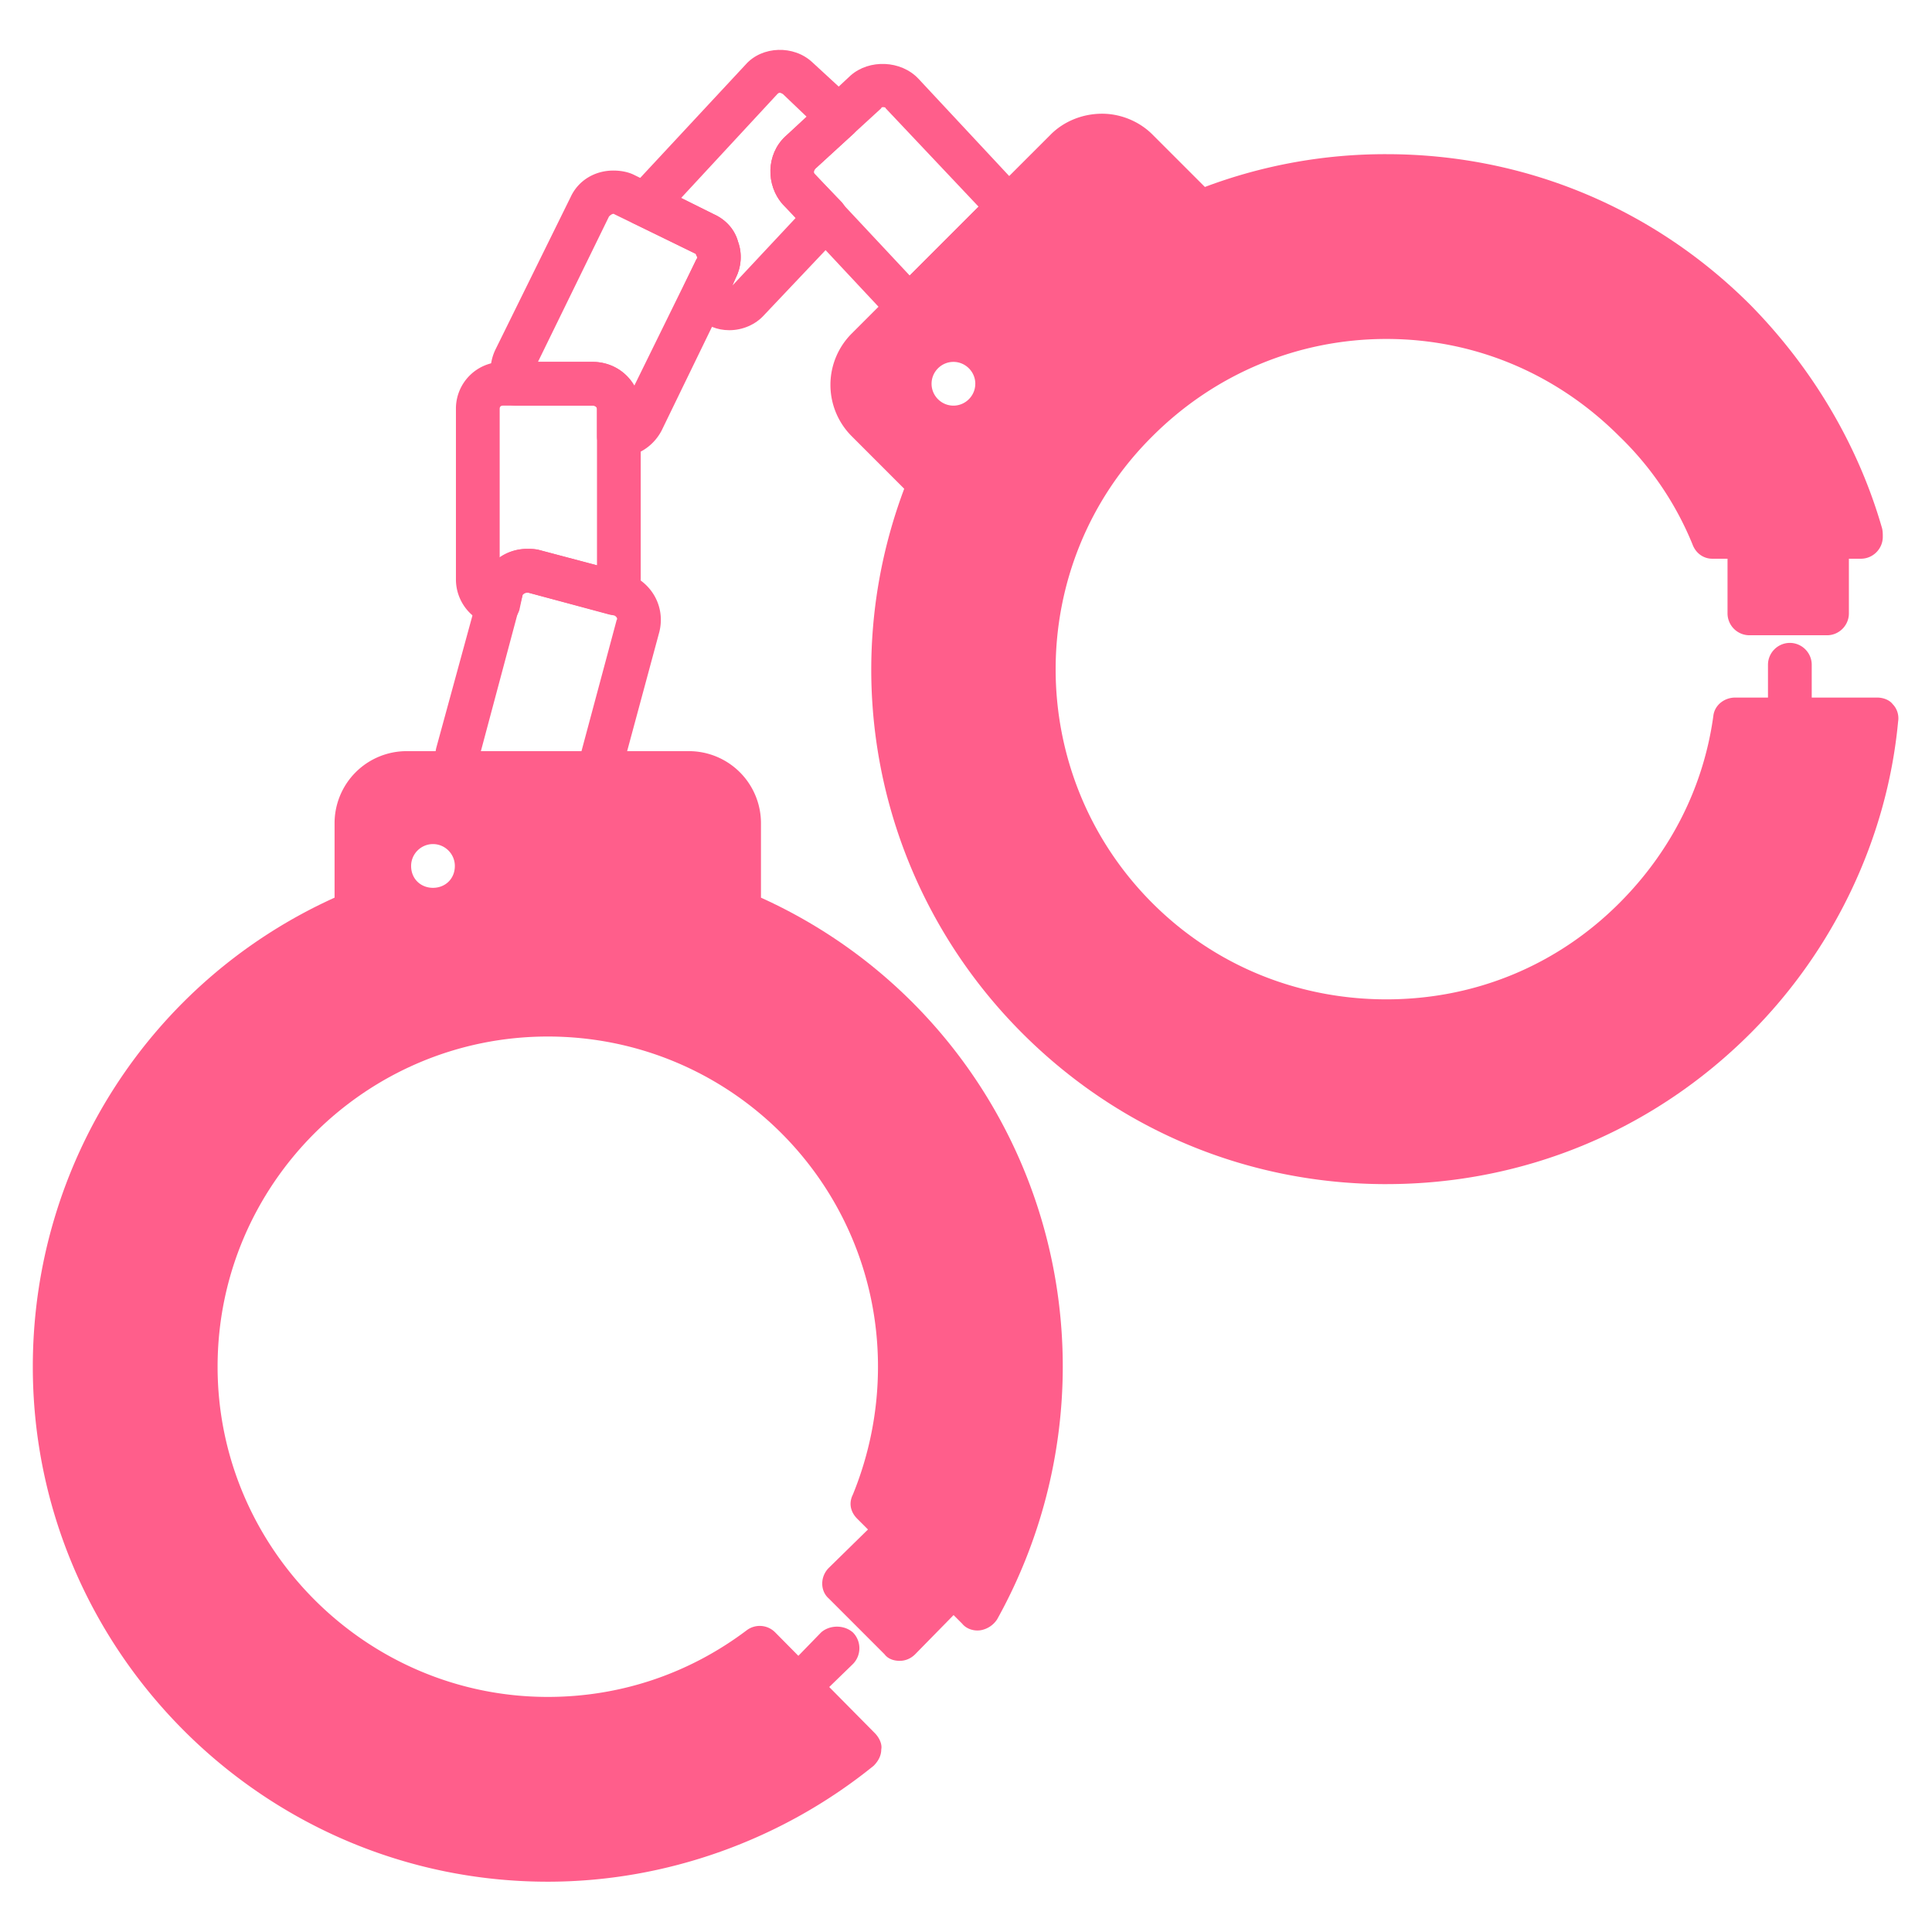 <svg xmlns="http://www.w3.org/2000/svg" width="115" height="115"><g fill="#ff5e8b" fill-rule="evenodd"><path d="M29.613 37.292c-.066 0-.13 0-.26-.065-1.302-.26-2.214-1.432-2.214-2.733V24.34a2.78 2.78 0 0 1 2.799-2.799h5.337c1.562 0 2.863 1.237 2.863 2.799v10.153c0 .52-.195 1.041-.455 1.497-.326.52-.911.715-1.432.585l-4.816-1.301c-.195 0-.26.065-.326.13l-.195.91c-.195.587-.716.977-1.301.977m1.757-4.62c.195 0 .455 0 .716.064l3.449.912V24.34c0-.13-.13-.195-.26-.195h-5.337q-.195 0-.195.195v8.851a2.85 2.85 0 0 1 1.627-.52"/><path d="M36.837 27.204c-.716 0-1.302-.52-1.302-1.236V24.34c0-.13-.13-.195-.26-.195h-4.556c-.456 0-.911-.26-1.172-.651a2.97 2.97 0 0 1-.065-2.669l4.491-9.11c.456-.977 1.432-1.563 2.538-1.563.39 0 .846.065 1.237.26l4.75 2.343c.717.326 1.237.912 1.432 1.627.26.716.196 1.497-.13 2.148l-4.425 9.112c-.52.976-1.497 1.561-2.538 1.561m-4.816-5.662h3.254c1.106 0 2.017.586 2.473 1.432l3.71-7.55q.096-.097 0-.195s0-.065-.066-.13l-4.816-2.343c-.065-.065-.195 0-.325.13Z"/><path d="M43.41 19.655c-.716 0-1.367-.26-1.888-.78l-.52-.457c-.39-.39-.52-.976-.26-1.496l.715-1.497q.097-.097 0-.196s0-.065-.065-.13l-3.58-1.757c-.39-.13-.65-.52-.715-.911-.065-.39.065-.781.325-1.106l6.964-7.485c.976-1.106 2.864-1.171 3.97-.13l2.473 2.278q.39.39.39.976c0 .326-.13.716-.39.976l-2.278 2.083c-.13.13-.13.26-.065.325l1.627 1.692c.456.521.456 1.302 0 1.823l-4.62 4.88c-.521.587-1.302.912-2.083.912m-2.864-7.875 1.953.976c.716.326 1.236.912 1.431 1.627.26.716.196 1.497-.13 2.148l-.195.456 3.775-4.035-.781-.781c-1.041-1.172-.976-2.994.13-4.035l1.302-1.172-1.432-1.367c-.13-.065-.195-.13-.326 0Z"/><path d="M54.083 19.59c-.39 0-.716-.13-.91-.39l-6.574-7.03c-1.041-1.17-.976-2.993.13-4.034l3.905-3.645c1.106-.976 2.994-.911 4.035.195l6.313 6.769c.455.52.455 1.301-.065 1.822l-5.923 5.922c-.195.26-.585.391-.91.391M52.586 6.378c-.065 0-.13 0-.13.065l-3.905 3.58c-.13.13-.13.26-.065.325l5.662 6.053 4.1-4.1-5.532-5.858c0-.065-.13-.065-.13-.065"/><path d="M82.524 70.484c-8.2 0-15.88-3.19-21.672-8.981-8.526-8.526-11.26-21.152-7.03-32.411L50.7 25.968a4.32 4.32 0 0 1 0-6.118L62.544 8.005c.78-.78 1.887-1.236 3.059-1.236 1.106 0 2.212.455 2.993 1.236l3.124 3.124a30.5 30.5 0 0 1 10.804-1.952c8.2 0 15.88 3.189 21.672 8.981 3.645 3.71 6.378 8.266 7.81 13.212.065.195.065.39.065.585 0 .716-.586 1.302-1.302 1.302h-8.85c-.521 0-.977-.325-1.172-.846a18.8 18.8 0 0 0-4.36-6.443c-3.71-3.71-8.591-5.792-13.863-5.792s-10.218 2.082-13.928 5.792c-7.68 7.614-7.68 20.11 0 27.79 3.71 3.71 8.656 5.727 13.928 5.727s10.153-2.018 13.862-5.727c3.06-3.059 5.012-6.899 5.597-11.13.065-.65.651-1.106 1.302-1.106h8.46c.326 0 .716.13.912.39.26.261.39.652.325 1.042-.65 6.964-3.84 13.602-8.786 18.549-5.792 5.792-13.472 8.98-21.672 8.98m-24.47-47.64c0-.716-.587-1.302-1.302-1.302s-1.302.586-1.302 1.302.586 1.302 1.302 1.302c.715 0 1.301-.586 1.301-1.302M35.6 47.51h-8.07c-.456 0-.781-.195-1.041-.52-.521-.717-.716-1.628-.521-2.474l2.668-9.762c.326-1.237 1.432-2.083 2.734-2.083.195 0 .455 0 .716.065l5.141 1.367c1.497.456 2.408 1.953 2.018 3.515l-2.408 8.916c-.13.585-.651.976-1.237.976m-7.029-2.603h5.988l2.147-8.005c.066-.065 0-.196-.13-.26l-5.141-1.367c-.195 0-.26.065-.326.13Z"/><path d="M108.752 37.813h-4.621a1.305 1.305 0 0 1-1.302-1.302v-4.556c0-.715.586-1.301 1.302-1.301h4.62c.717 0 1.302.586 1.302 1.301v4.556c0 .716-.585 1.302-1.301 1.302m-2.213 6.183a1.305 1.305 0 0 1-1.302-1.302V39.57c0-.716.586-1.302 1.302-1.302s1.302.586 1.302 1.302v3.124c0 .716-.586 1.302-1.302 1.302m-73.933 68.01c-16.92 0-30.653-13.797-30.653-30.654 0-12.105 7.029-22.973 17.962-27.92v-4.425a4.29 4.29 0 0 1 4.296-4.296H41a4.29 4.29 0 0 1 4.296 4.296v4.425C56.231 58.38 63.26 69.247 63.26 81.352a31 31 0 0 1-3.905 15.034 1.47 1.47 0 0 1-.976.651c-.39.065-.846-.065-1.107-.39l-6.248-6.248c-.39-.39-.52-.911-.26-1.432a20.1 20.1 0 0 0 1.497-7.615c0-10.868-8.786-19.654-19.655-19.654-10.803 0-19.654 8.786-19.654 19.654 0 10.804 8.85 19.655 19.654 19.655 4.296 0 8.396-1.367 11.845-3.97a1.29 1.29 0 0 1 1.692.13l5.923 5.988c.26.26.455.65.39.976 0 .39-.195.716-.455.976-5.467 4.426-12.366 6.899-19.395 6.899m-5.532-60.461c0-.716-.585-1.302-1.301-1.302s-1.302.586-1.302 1.302c0 .781.586 1.302 1.302 1.302s1.301-.521 1.301-1.302"/><path d="M53.563 98.86c-.39 0-.716-.13-.912-.391l-3.319-3.32c-.52-.455-.52-1.3 0-1.822l3.254-3.189c.521-.52 1.302-.52 1.823 0l3.254 3.255c.26.26.39.585.39.91s-.13.717-.39.912l-3.19 3.254c-.26.26-.585.39-.91.39m-5.988 2.798c-.325 0-.65-.13-.911-.39a1.26 1.26 0 0 1 0-1.823l2.213-2.278c.52-.455 1.366-.455 1.887 0 .52.52.52 1.367 0 1.888l-2.278 2.212c-.26.26-.586.39-.91.39"/></g></svg>